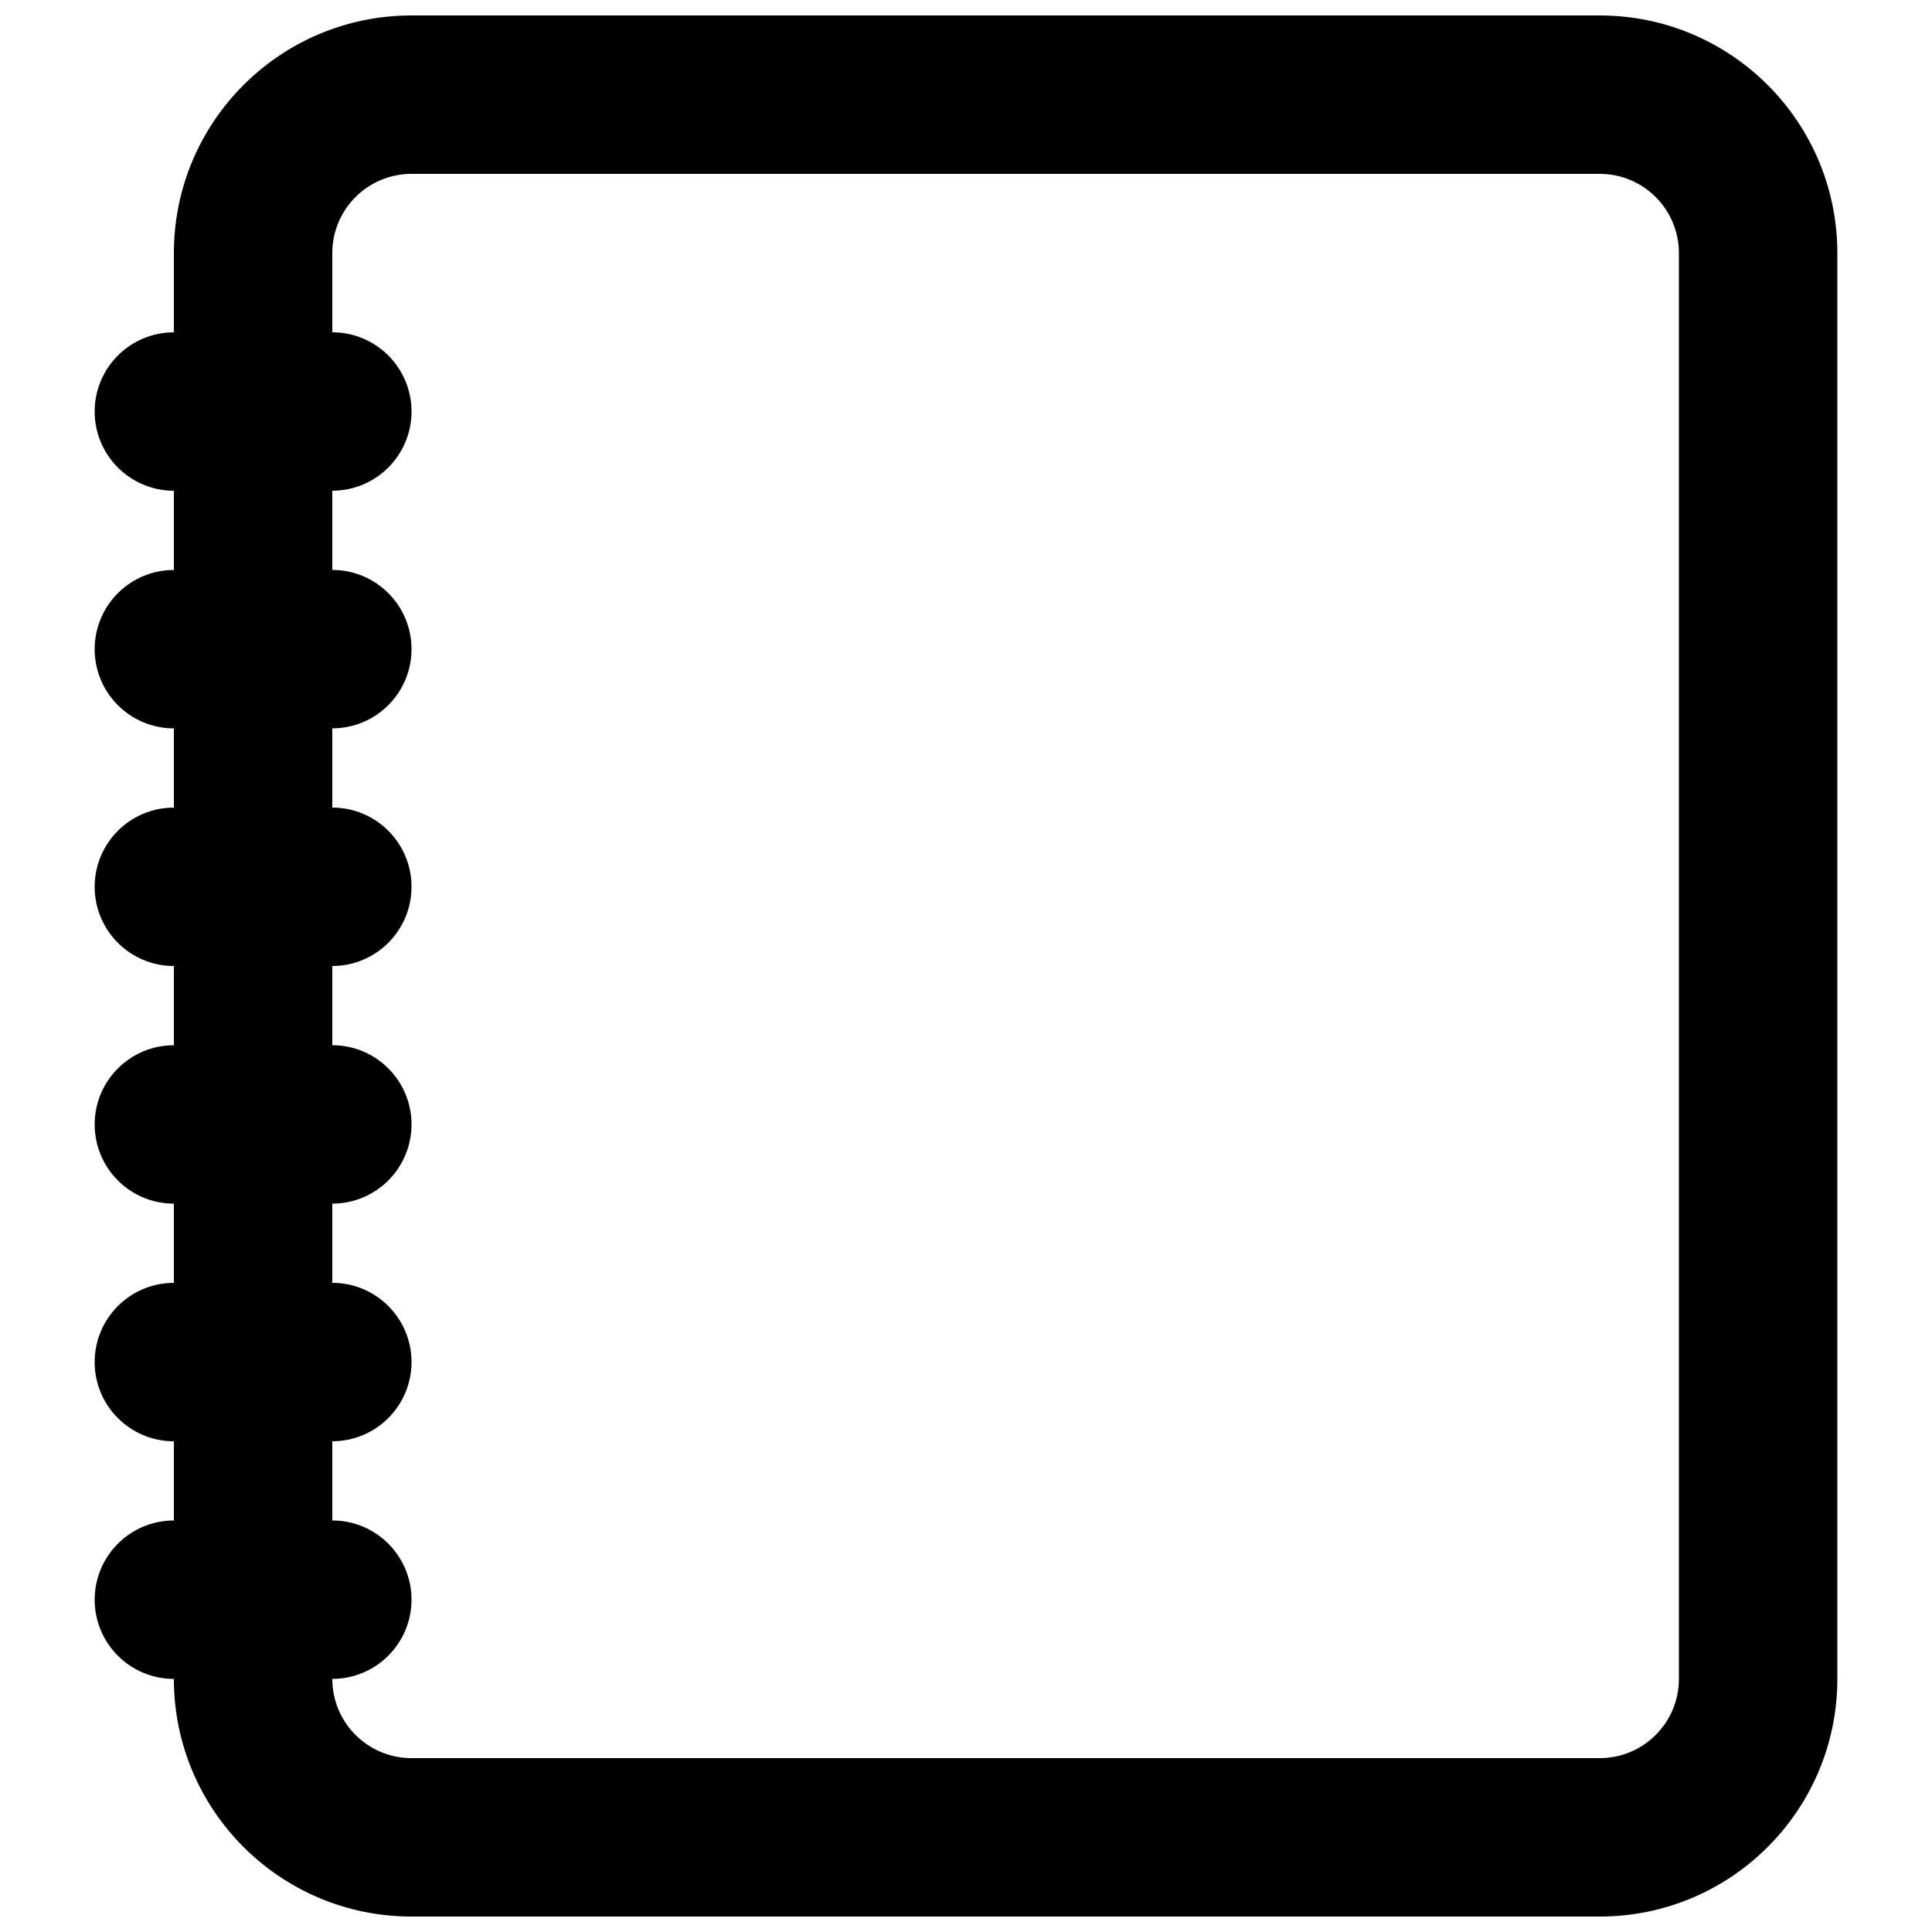 <?xml version="1.0" encoding="UTF-8"?>
<!-- Uploaded to: ICON Repo, www.svgrepo.com, Generator: ICON Repo Mixer Tools -->
<svg width="800px" height="800px" version="1.1" viewBox="144 144 512 512" xmlns="http://www.w3.org/2000/svg">
 <defs>
  <clipPath id="a">
   <path d="m169 148.09h462v503.81h-462z"/>
  </clipPath>
 </defs>
 <g clip-path="url(#a)">
  <path d="m190.08 211.07c0-34.781 28.195-62.977 62.977-62.977h314.88c34.781 0 62.977 28.195 62.977 62.977v377.86c0 34.781-28.195 62.977-62.977 62.977h-314.88c-34.781 0-62.977-28.195-62.977-62.977-11.594 0-20.992-9.398-20.992-20.992s9.398-20.992 20.992-20.992v-20.992c-11.594 0-20.992-9.395-20.992-20.992 0-11.594 9.398-20.992 20.992-20.992v-20.988c-11.594 0-20.992-9.398-20.992-20.992s9.398-20.992 20.992-20.992v-20.992c-11.594 0-20.992-9.398-20.992-20.992s9.398-20.992 20.992-20.992v-20.992c-11.594 0-20.992-9.398-20.992-20.992s9.398-20.992 20.992-20.992v-20.992c-11.594 0-20.992-9.398-20.992-20.992s9.398-20.992 20.992-20.992zm41.984 377.86c0 11.594 9.398 20.992 20.992 20.992h314.88c11.594 0 20.992-9.398 20.992-20.992v-377.86c0-11.594-9.398-20.992-20.992-20.992h-314.88c-11.594 0-20.992 9.398-20.992 20.992v20.992c11.594 0 20.992 9.398 20.992 20.992s-9.398 20.992-20.992 20.992v20.992c11.594 0 20.992 9.398 20.992 20.992s-9.398 20.992-20.992 20.992v20.992c11.594 0 20.992 9.398 20.992 20.992s-9.398 20.992-20.992 20.992v20.992c11.594 0 20.992 9.398 20.992 20.992s-9.398 20.992-20.992 20.992v20.988c11.594 0 20.992 9.398 20.992 20.992 0 11.598-9.398 20.992-20.992 20.992v20.992c11.594 0 20.992 9.398 20.992 20.992s-9.398 20.992-20.992 20.992z" fill-rule="evenodd"/>
 </g>
</svg>